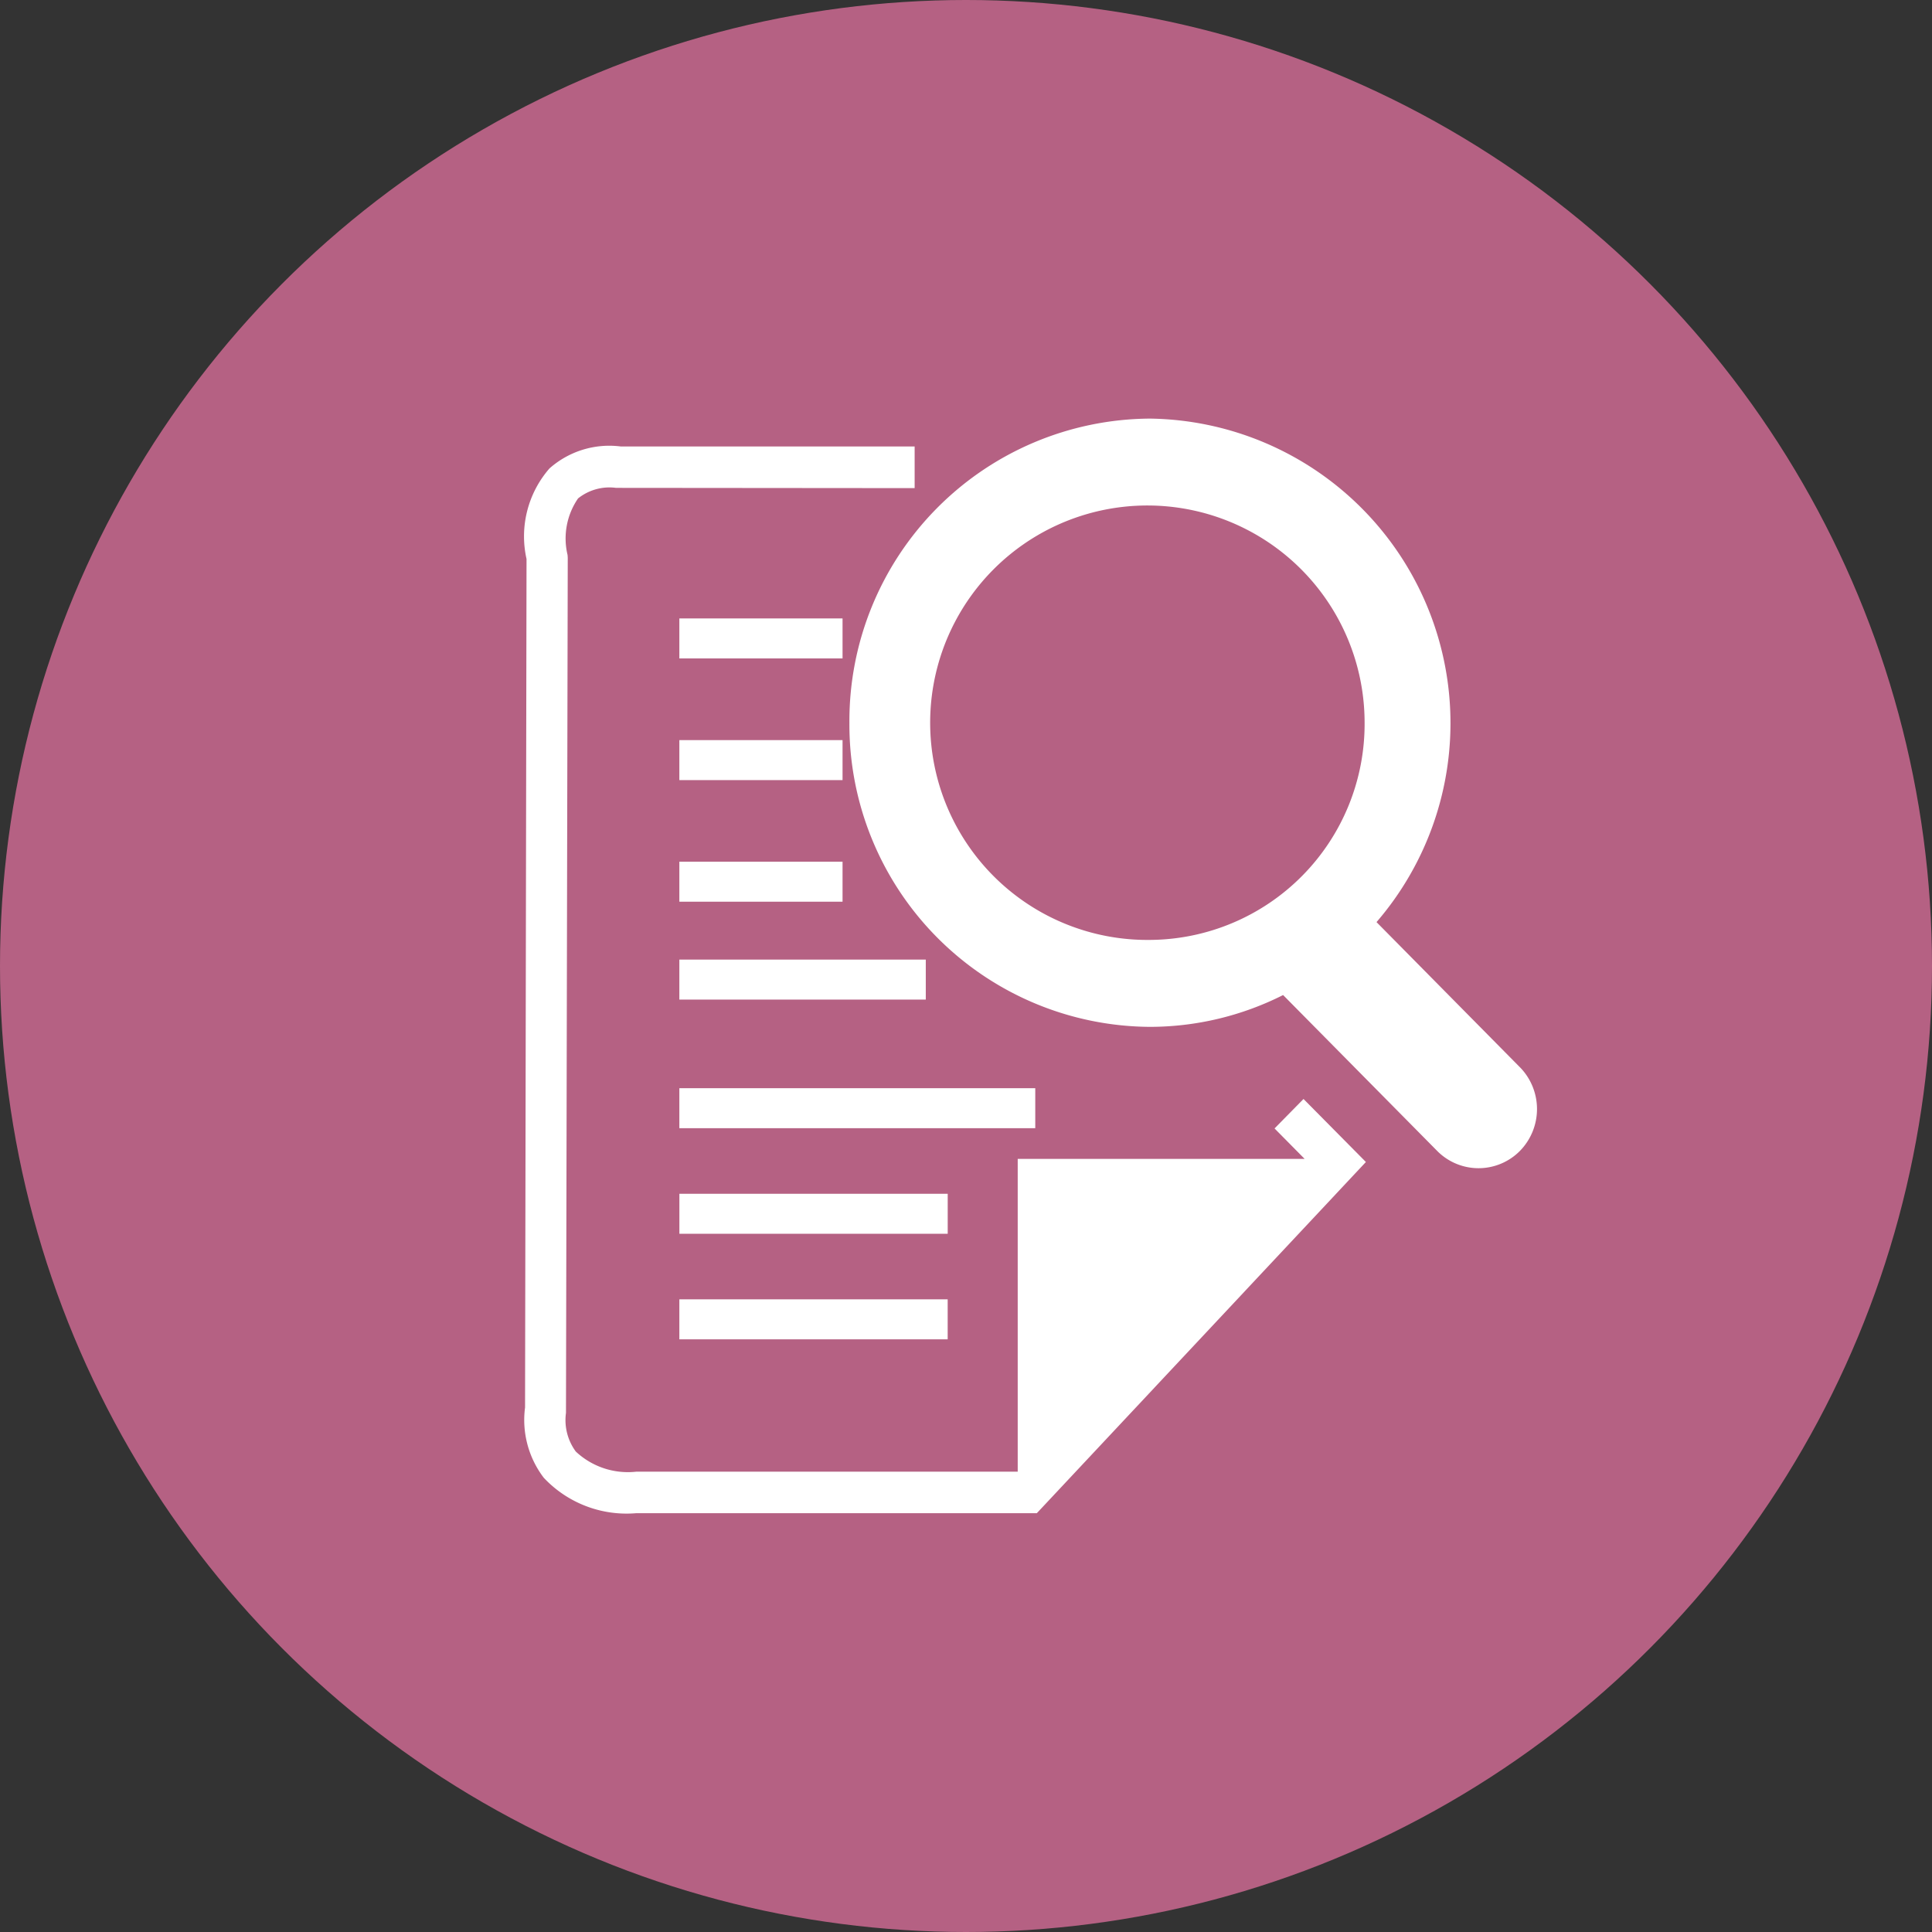 <?xml version="1.0" encoding="UTF-8"?>
<svg xmlns="http://www.w3.org/2000/svg" xmlns:xlink="http://www.w3.org/1999/xlink" width="60" height="60" viewBox="0 0 60 60">
  <rect x="0" y="0" width="60" height="60" fill="#333333" stroke="none"/>
  <defs>
    <clipPath id="clip-path">
      <rect id="Rectangle_5465" data-name="Rectangle 5465" width="31.449" height="34" fill="none"></rect>
    </clipPath>
  </defs>
  <g id="Dedupe_icon" data-name="Dedupe icon" transform="translate(-801 -2716)">
    <g id="Group_32176" data-name="Group 32176">
      <circle id="Ellipse_1912" data-name="Ellipse 1912" cx="30" cy="30" r="30" transform="translate(801 2716)" fill="#b56183"></circle>
      <g id="Group_32116" data-name="Group 32116" transform="translate(817.282 2729)">
        <g id="Group_32115" data-name="Group 32115" transform="translate(0 0)" clip-path="url(#clip-path)">
          <path id="Path_45383" data-name="Path 45383" d="M23.3,21.952l.934.945H15.324v9.714H3.483A2.365,2.365,0,0,1,1.6,31.986a1.645,1.645,0,0,1-.305-1.2L1.35,4.226l-.006-.085A2.193,2.193,0,0,1,1.67,2.386a1.562,1.562,0,0,1,1.179-.328l9.274.008V.772H2.991a2.8,2.8,0,0,0-2.209.683A3.209,3.209,0,0,0,.07,4.267L.024,30.619A2.959,2.959,0,0,0,.605,32.8a3.525,3.525,0,0,0,2.878,1.1H15.918L26.137,22.994,24.2,21.037Z" transform="translate(0 0.093)" fill="#fff"></path>
          <rect id="Rectangle_5458" data-name="Rectangle 5458" width="5.068" height="1.242" transform="translate(4.816 6.206)" fill="#fff"></rect>
          <rect id="Rectangle_5459" data-name="Rectangle 5459" width="5.068" height="1.242" transform="translate(4.816 9.985)" fill="#fff"></rect>
          <rect id="Rectangle_5460" data-name="Rectangle 5460" width="5.068" height="1.242" transform="translate(4.816 13.761)" fill="#fff"></rect>
          <rect id="Rectangle_5461" data-name="Rectangle 5461" width="7.653" height="1.242" transform="translate(4.816 16.801)" fill="#fff"></rect>
          <rect id="Rectangle_5462" data-name="Rectangle 5462" width="11.053" height="1.242" transform="translate(4.816 20.795)" fill="#fff"></rect>
          <rect id="Rectangle_5463" data-name="Rectangle 5463" width="8.333" height="1.242" transform="translate(4.817 24.074)" fill="#fff"></rect>
          <rect id="Rectangle_5464" data-name="Rectangle 5464" width="8.333" height="1.242" transform="translate(4.816 27.352)" fill="#fff"></rect>
          <path id="Path_45384" data-name="Path 45384" d="M29.816,20.143l-4.452-4.506A9.459,9.459,0,0,0,18.327,0,9.39,9.39,0,0,0,8.994,9.445a9.39,9.39,0,0,0,9.333,9.445,9.2,9.2,0,0,0,4.136-.988l4.785,4.841a1.806,1.806,0,0,0,2.569,0,1.857,1.857,0,0,0,0-2.6M18.327,16.19a6.746,6.746,0,1,1,6.667-6.746,6.707,6.707,0,0,1-6.667,6.746" transform="translate(1.103 0)" fill="#fff"></path>
        </g>
      </g>
    </g>
  </g>
</svg>
